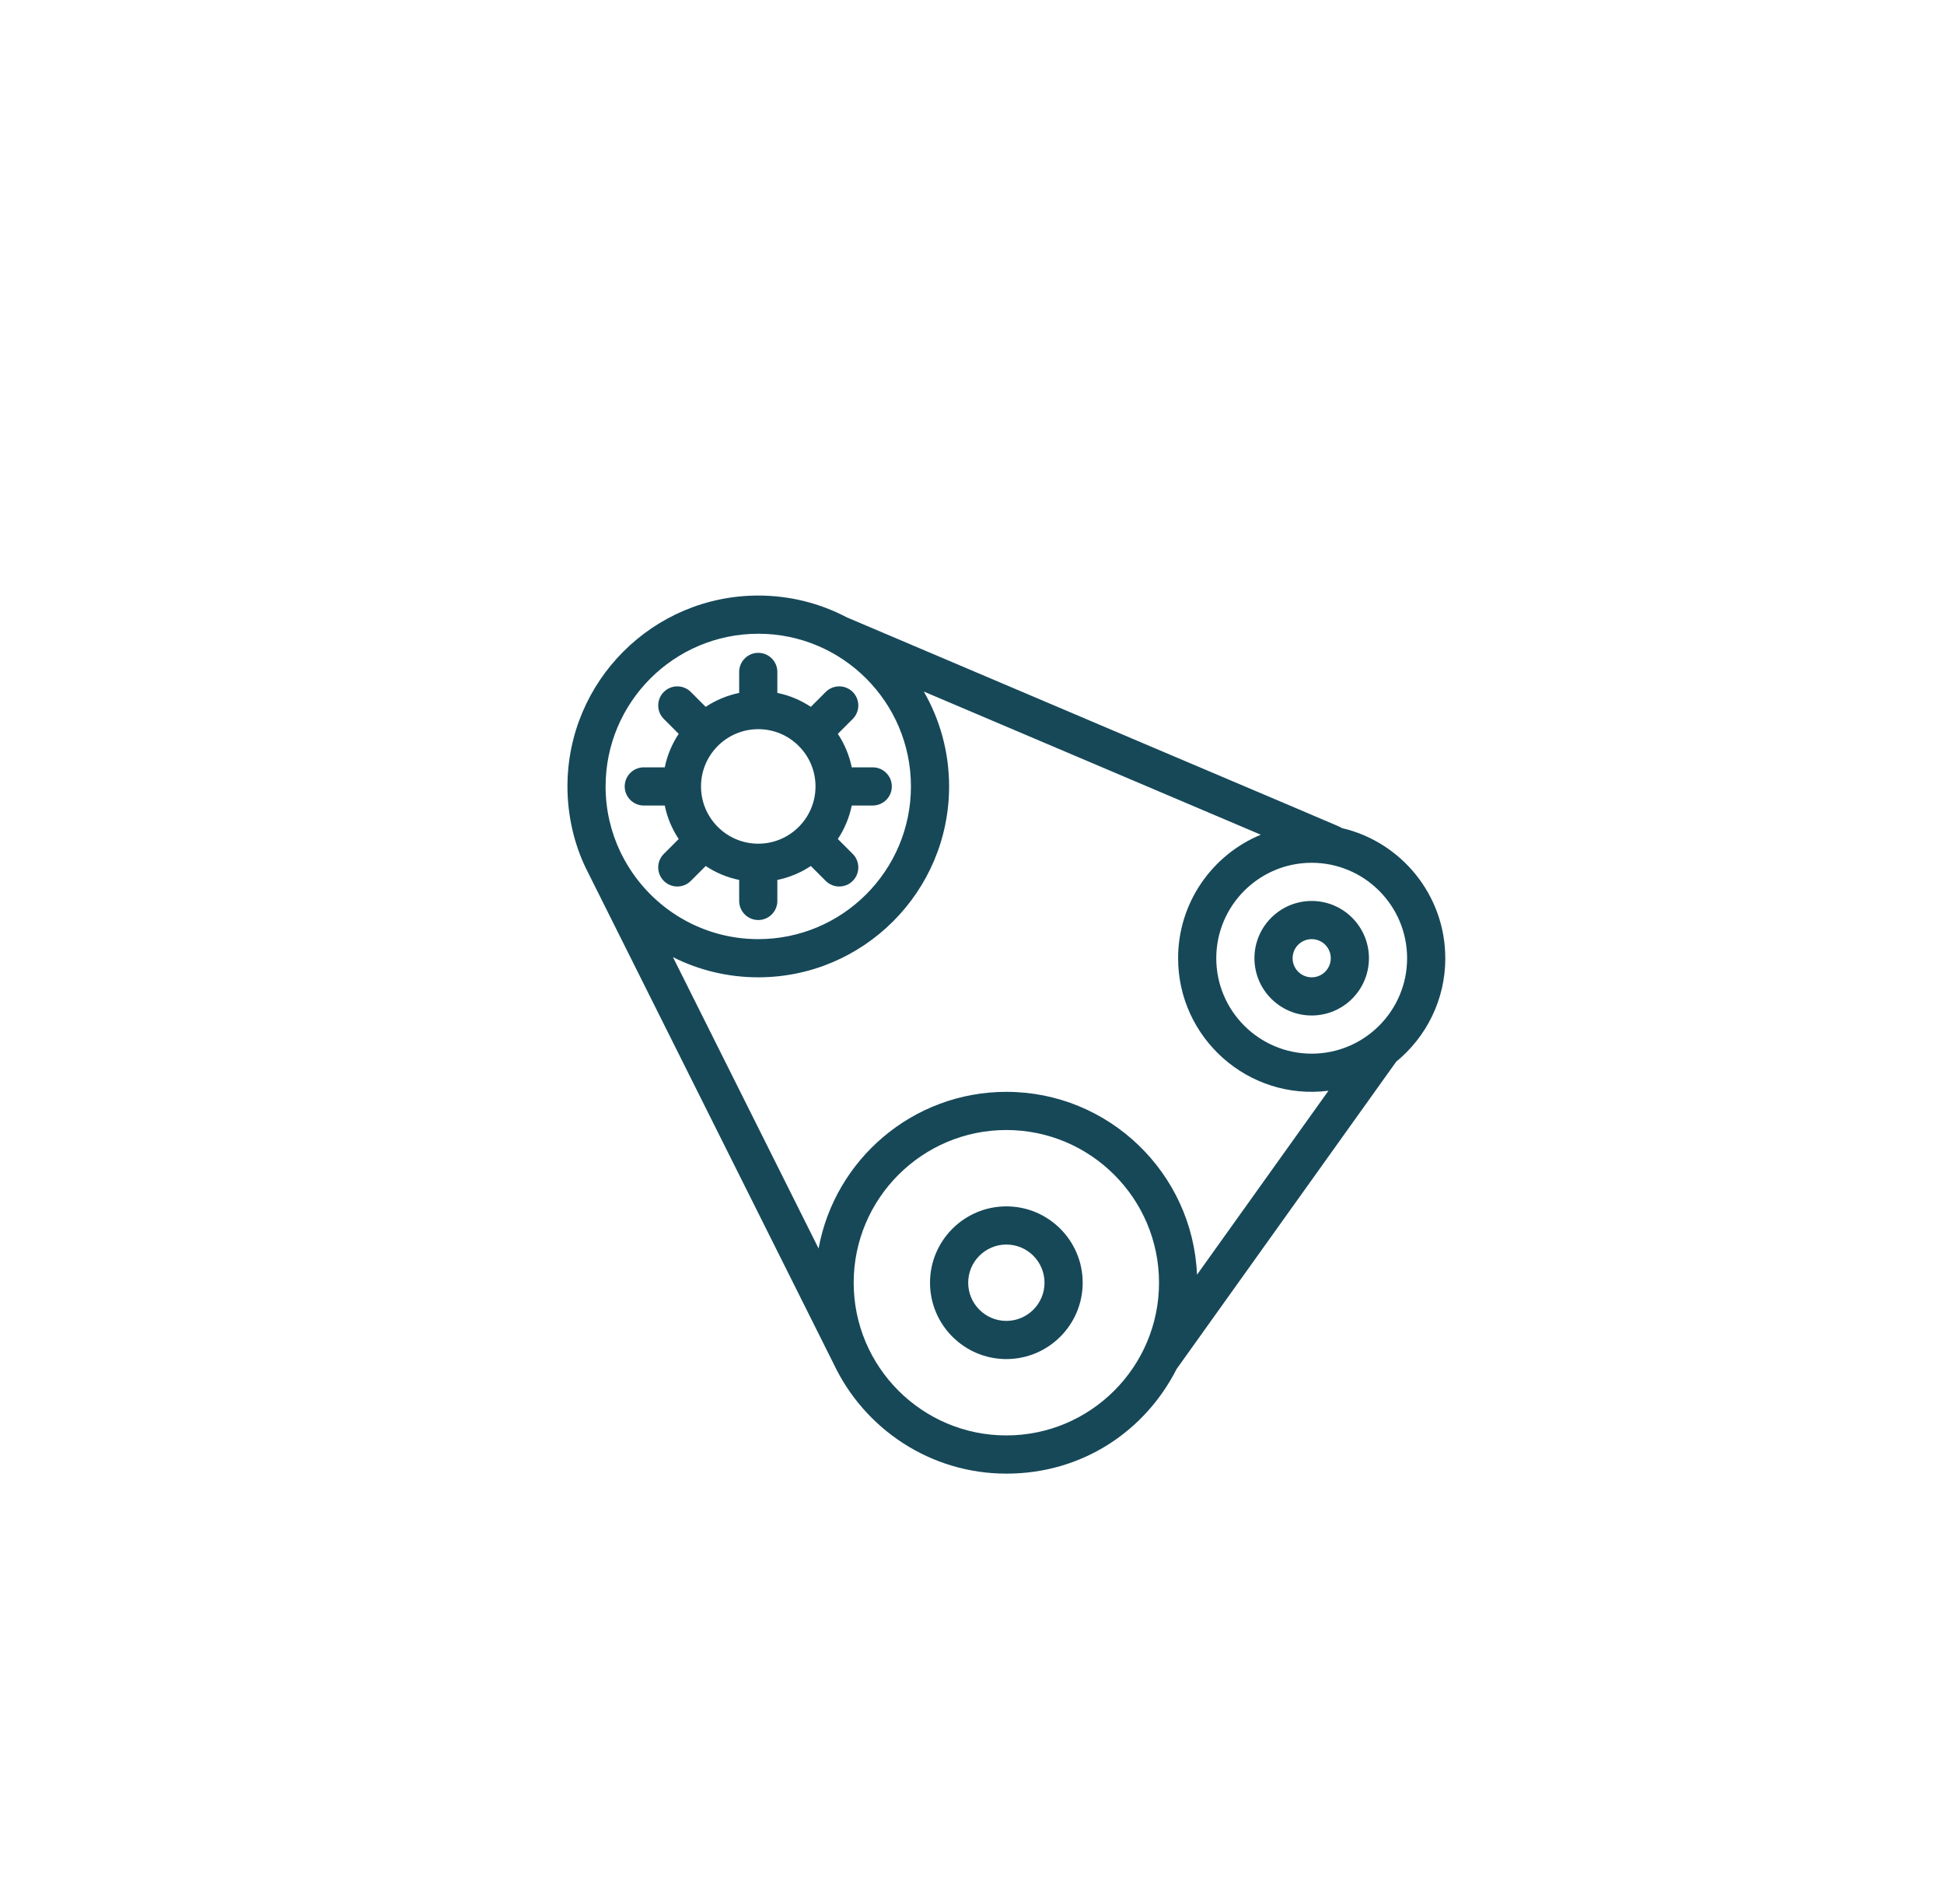 <?xml version="1.0" encoding="UTF-8"?>
<svg id="Layer_1" data-name="Layer 1" xmlns="http://www.w3.org/2000/svg" viewBox="0 0 764 748">
  <defs>
    <style>
      .cls-1 {
        fill: #164858;
        stroke-width: 0px;
      }
    </style>
  </defs>
  <path class="cls-1" d="M395.5,474c-16.54,0-30,13.46-30,30s13.46,30,30,30,30-13.46,30-30-13.46-30-30-30h0ZM395.5,519c-8.27,0-15-6.73-15-15s6.73-15,15-15,15,6.73,15,15-6.73,15-15,15h0ZM395.5,519"/>
  <path class="cls-1" d="M568,376.5c0-24.89-17.42-45.78-40.7-51.15-1.23-.86,11.41,4.74-194.54-82.8-10.39-5.46-22.22-8.55-34.75-8.55-41.35,0-75,33.64-75,75,0,11.59,2.71,22.82,7.28,32.21.05.1,97.02,194.08,97.45,194.89,12.05,25.34,37.9,42.91,67.78,42.91s54.5-16.74,66.89-41.11l86.31-120.76c11.77-9.64,19.29-24.27,19.29-40.63h0ZM553,376.5c0,20.68-16.82,37.5-37.5,37.5s-37.5-16.82-37.5-37.5,16.82-37.5,37.5-37.5,37.5,16.82,37.5,37.5h0ZM298,249c33.09,0,60,26.91,60,60s-26.91,60-60,60c-23.41,0-43.71-13.48-53.59-33.07l-.6-1.19c-3.72-7.8-5.81-16.53-5.81-25.73,0-33.09,26.91-60,60-60h0ZM395.5,564c-33.09,0-60-26.91-60-60s26.91-60,60-60,60,26.91,60,60-26.91,60-60,60h0ZM470.43,500.85c-1.66-39.9-34.63-71.85-74.93-71.85-36.77,0-67.43,26.59-73.79,61.55l-57.23-114.47c10.09,5.07,21.48,7.92,33.52,7.92,41.35,0,75-33.65,75-75,0-13.56-3.62-26.29-9.94-37.28l132.44,56.25c-19.05,7.88-32.5,26.66-32.5,48.53,0,31.34,27.51,56.05,59.09,52.07l-51.66,72.28ZM470.43,500.85"/>
  <path class="cls-1" d="M493,376.5c0,12.41,10.09,22.5,22.5,22.5s22.5-10.09,22.5-22.5-10.09-22.5-22.5-22.5-22.5,10.09-22.5,22.5h0ZM523,376.5c0,4.14-3.36,7.5-7.5,7.5s-7.5-3.36-7.5-7.5,3.36-7.5,7.5-7.5,7.5,3.36,7.5,7.5h0ZM523,376.5"/>
  <path class="cls-1" d="M253,316.5h8.25c.98,4.78,2.87,9.23,5.48,13.16l-5.85,5.85c-2.93,2.93-2.93,7.68,0,10.61,2.93,2.93,7.68,2.93,10.61,0l5.85-5.85c3.93,2.61,8.38,4.5,13.16,5.47v8.25c0,4.14,3.36,7.5,7.5,7.5s7.5-3.36,7.5-7.5v-8.25c4.78-.98,9.23-2.87,13.16-5.47l5.85,5.85c2.93,2.93,7.68,2.93,10.61,0,2.93-2.93,2.93-7.68,0-10.61l-5.85-5.85c2.61-3.93,4.5-8.38,5.47-13.16h8.25c4.14,0,7.5-3.36,7.5-7.5s-3.36-7.5-7.5-7.5h-8.25c-.98-4.78-2.87-9.23-5.47-13.16l5.85-5.85c2.93-2.93,2.93-7.68,0-10.61-2.93-2.93-7.68-2.93-10.61,0l-5.85,5.85c-3.93-2.61-8.38-4.5-13.16-5.47v-8.25c0-4.14-3.36-7.5-7.5-7.5s-7.5,3.36-7.5,7.5v8.25c-4.78.98-9.23,2.87-13.16,5.47l-5.85-5.85c-2.93-2.93-7.68-2.93-10.61,0-2.93,2.93-2.93,7.68,0,10.61l5.85,5.85c-2.61,3.93-4.5,8.38-5.47,13.16h-8.25c-4.14,0-7.5,3.36-7.5,7.5s3.36,7.5,7.5,7.5h0ZM298,286.5c12.41,0,22.5,10.09,22.5,22.5s-10.09,22.5-22.5,22.5-22.5-10.09-22.5-22.5,10.09-22.5,22.5-22.5h0ZM298,286.5"/>
</svg>